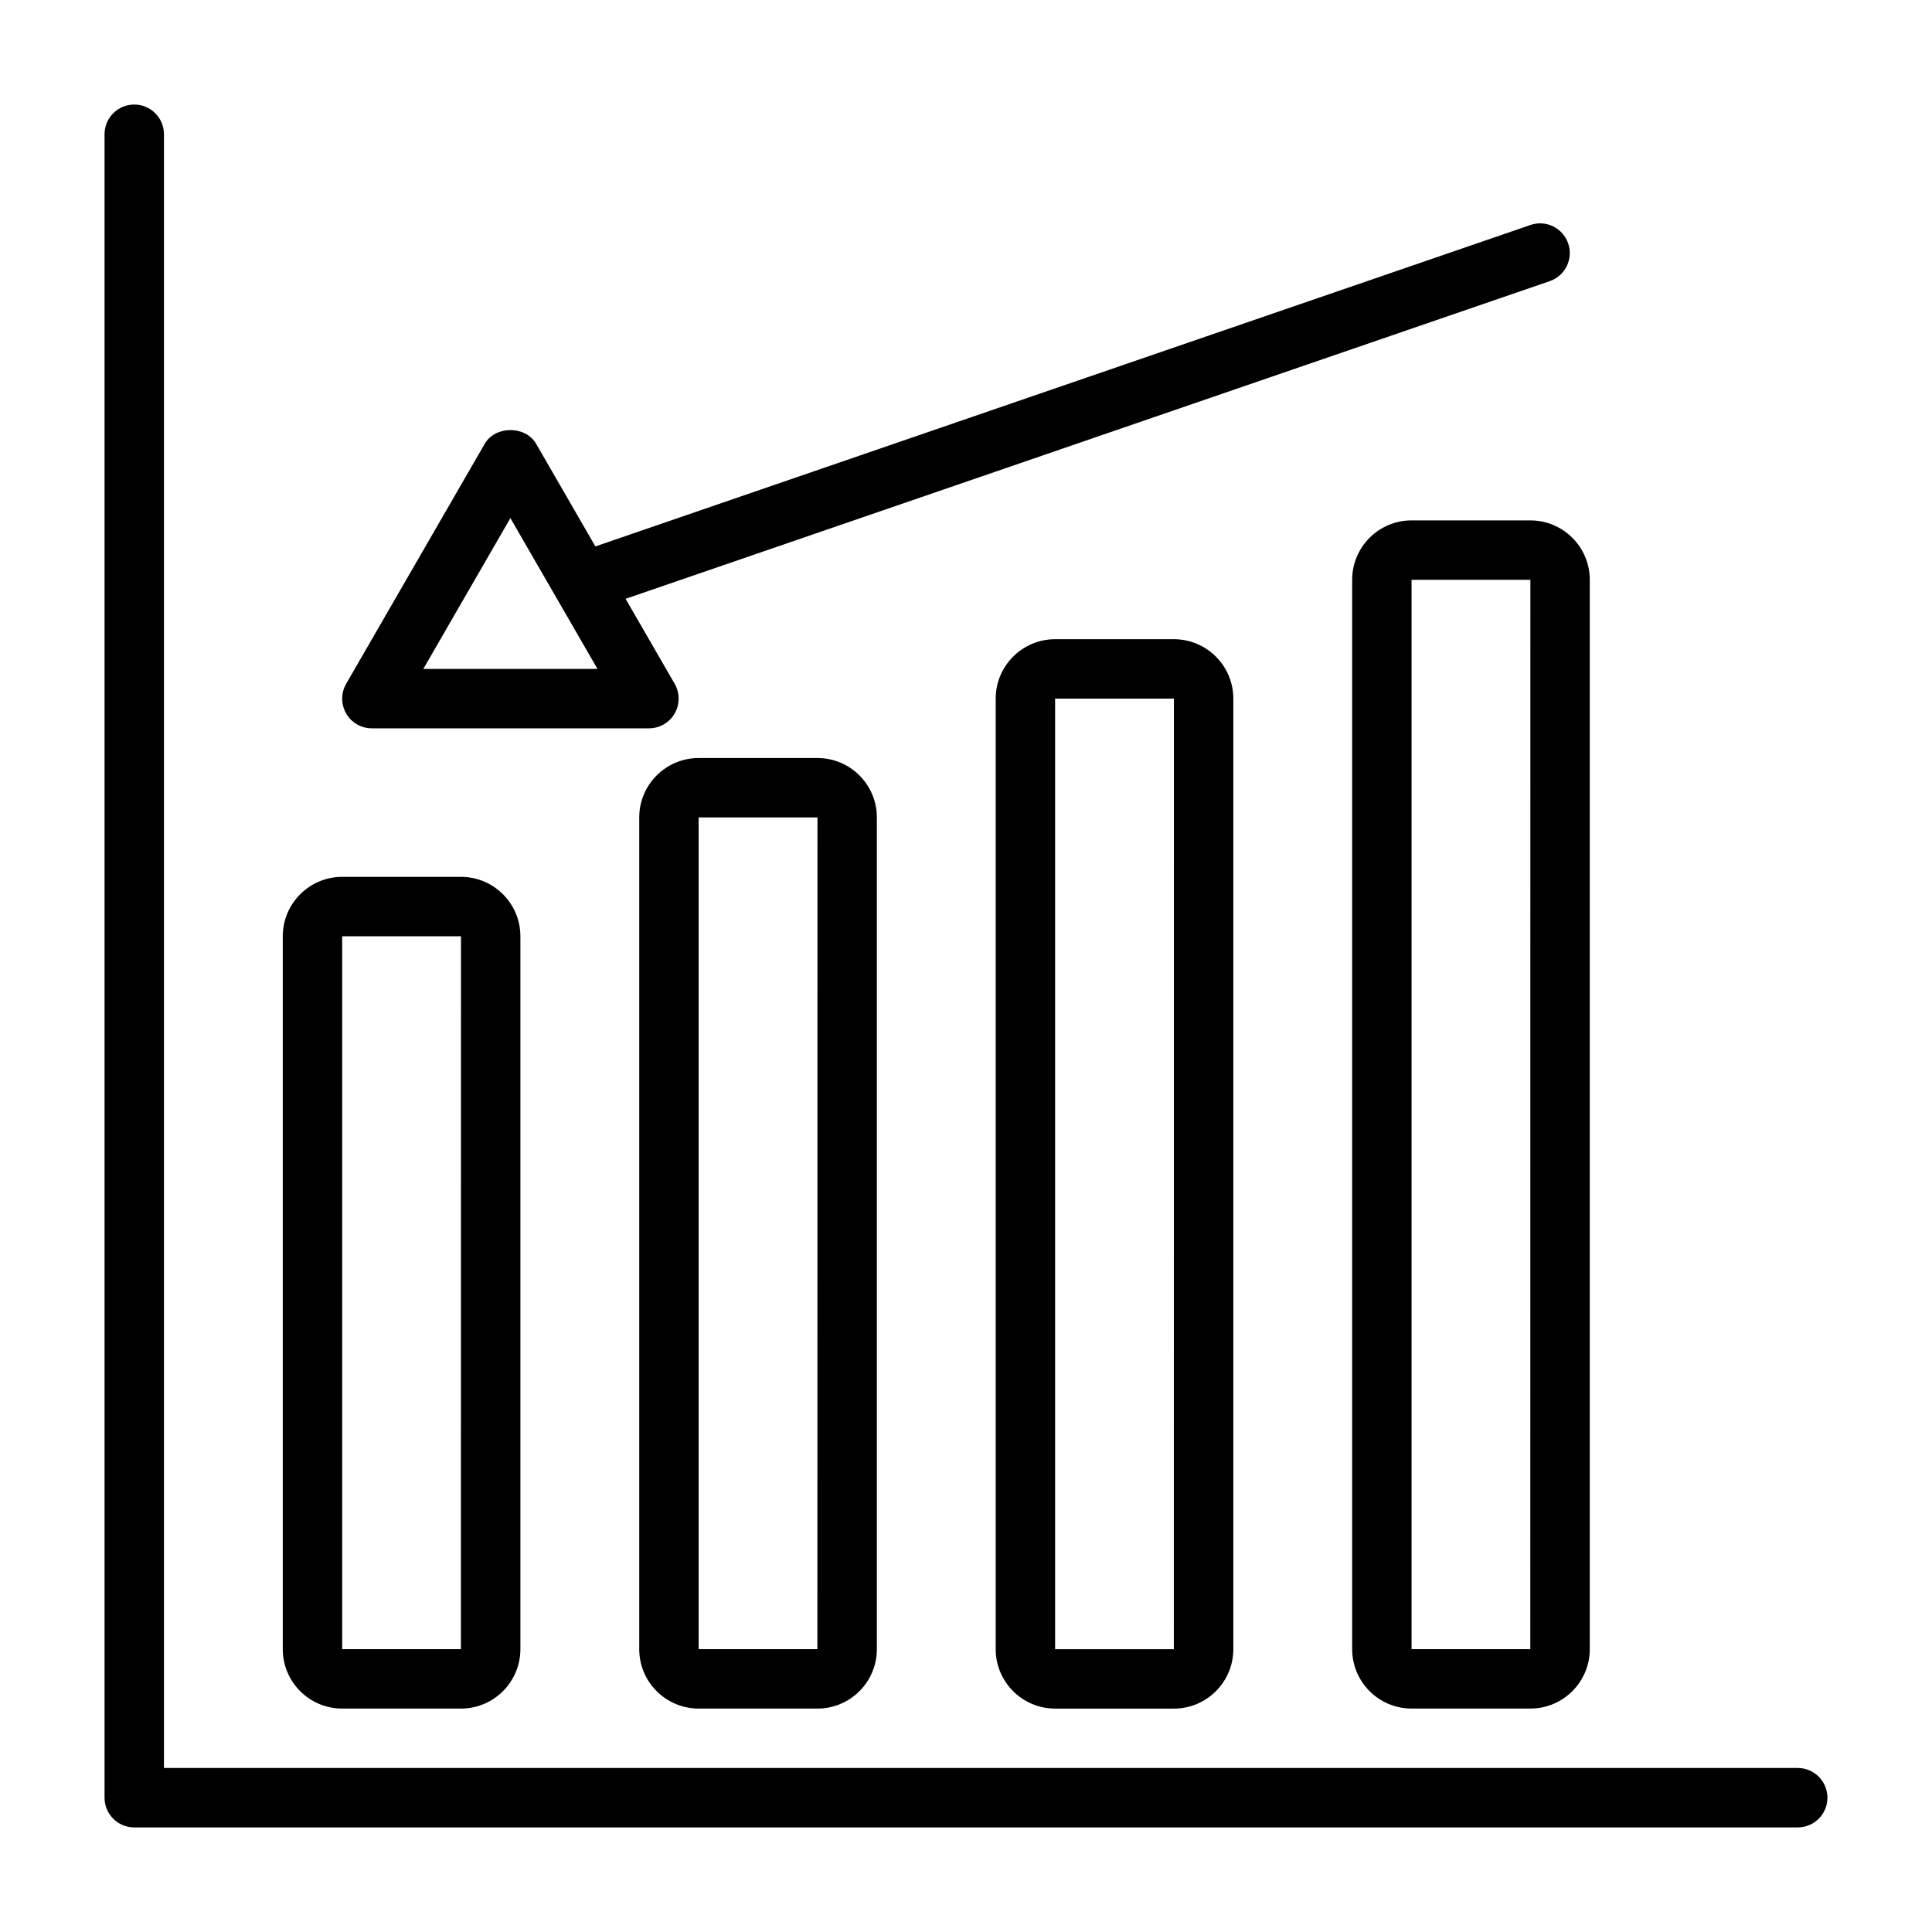 <?xml version="1.0" encoding="UTF-8"?>
<!-- Uploaded to: ICON Repo, www.iconrepo.com, Generator: ICON Repo Mixer Tools -->
<svg fill="#000000" width="800px" height="800px" version="1.1" viewBox="144 144 512 512" xmlns="http://www.w3.org/2000/svg">
 <path d="m628.29 620.41c0 4.352-3.527 7.871-7.871 7.871l-440.84 0.004c-4.344 0-7.871-3.519-7.871-7.871v-440.84c0-4.352 3.527-7.871 7.871-7.871s7.871 3.519 7.871 7.871v432.96h432.96c4.348 0 7.875 3.519 7.875 7.871zm-78.723-338.5c8.684 0 15.742 7.062 15.742 15.742v283.39c0 8.684-7.062 15.742-15.742 15.742h-31.488c-8.684 0-15.742-7.062-15.742-15.742v-283.39c0-8.684 7.062-15.742 15.742-15.742zm0 15.746h-31.488v283.39h31.465zm-94.465 15.742c8.684 0 15.742 7.062 15.742 15.742v251.91c0 8.684-7.062 15.742-15.742 15.742h-31.488c-8.684 0-15.742-7.062-15.742-15.742v-251.91c0-8.684 7.062-15.742 15.742-15.742zm0 15.742h-31.488v251.91h31.465zm-94.465 15.746c8.684 0 15.742 7.062 15.742 15.742v220.42c0 8.684-7.062 15.742-15.742 15.742h-31.488c-8.684 0-15.742-7.062-15.742-15.742v-220.42c0-8.684 7.062-15.742 15.742-15.742zm0 15.742h-31.488v220.42h31.465zm-141.7 220.42v-188.93c0-8.684 7.062-15.742 15.742-15.742h31.488c8.684 0 15.742 7.062 15.742 15.742v188.93c0 8.684-7.062 15.742-15.742 15.742h-31.488c-8.68 0.004-15.742-7.059-15.742-15.742zm15.746 0h31.465l0.023-188.93h-31.488zm1.055-247.97c-1.402-2.441-1.402-5.434 0-7.871l36.715-63.582c2.809-4.871 10.824-4.871 13.633 0l15.695 27.184 247.8-85.184c4.102-1.426 8.59 0.781 10.004 4.879 1.41 4.109-0.781 8.598-4.887 10.004l-244.91 84.184 13.004 22.516c1.402 2.441 1.402 5.434 0 7.871-1.41 2.441-4.008 3.938-6.816 3.938h-73.43c-2.812 0-5.41-1.496-6.816-3.938zm20.449-11.809h46.152l-23.082-39.965z"/>
</svg>